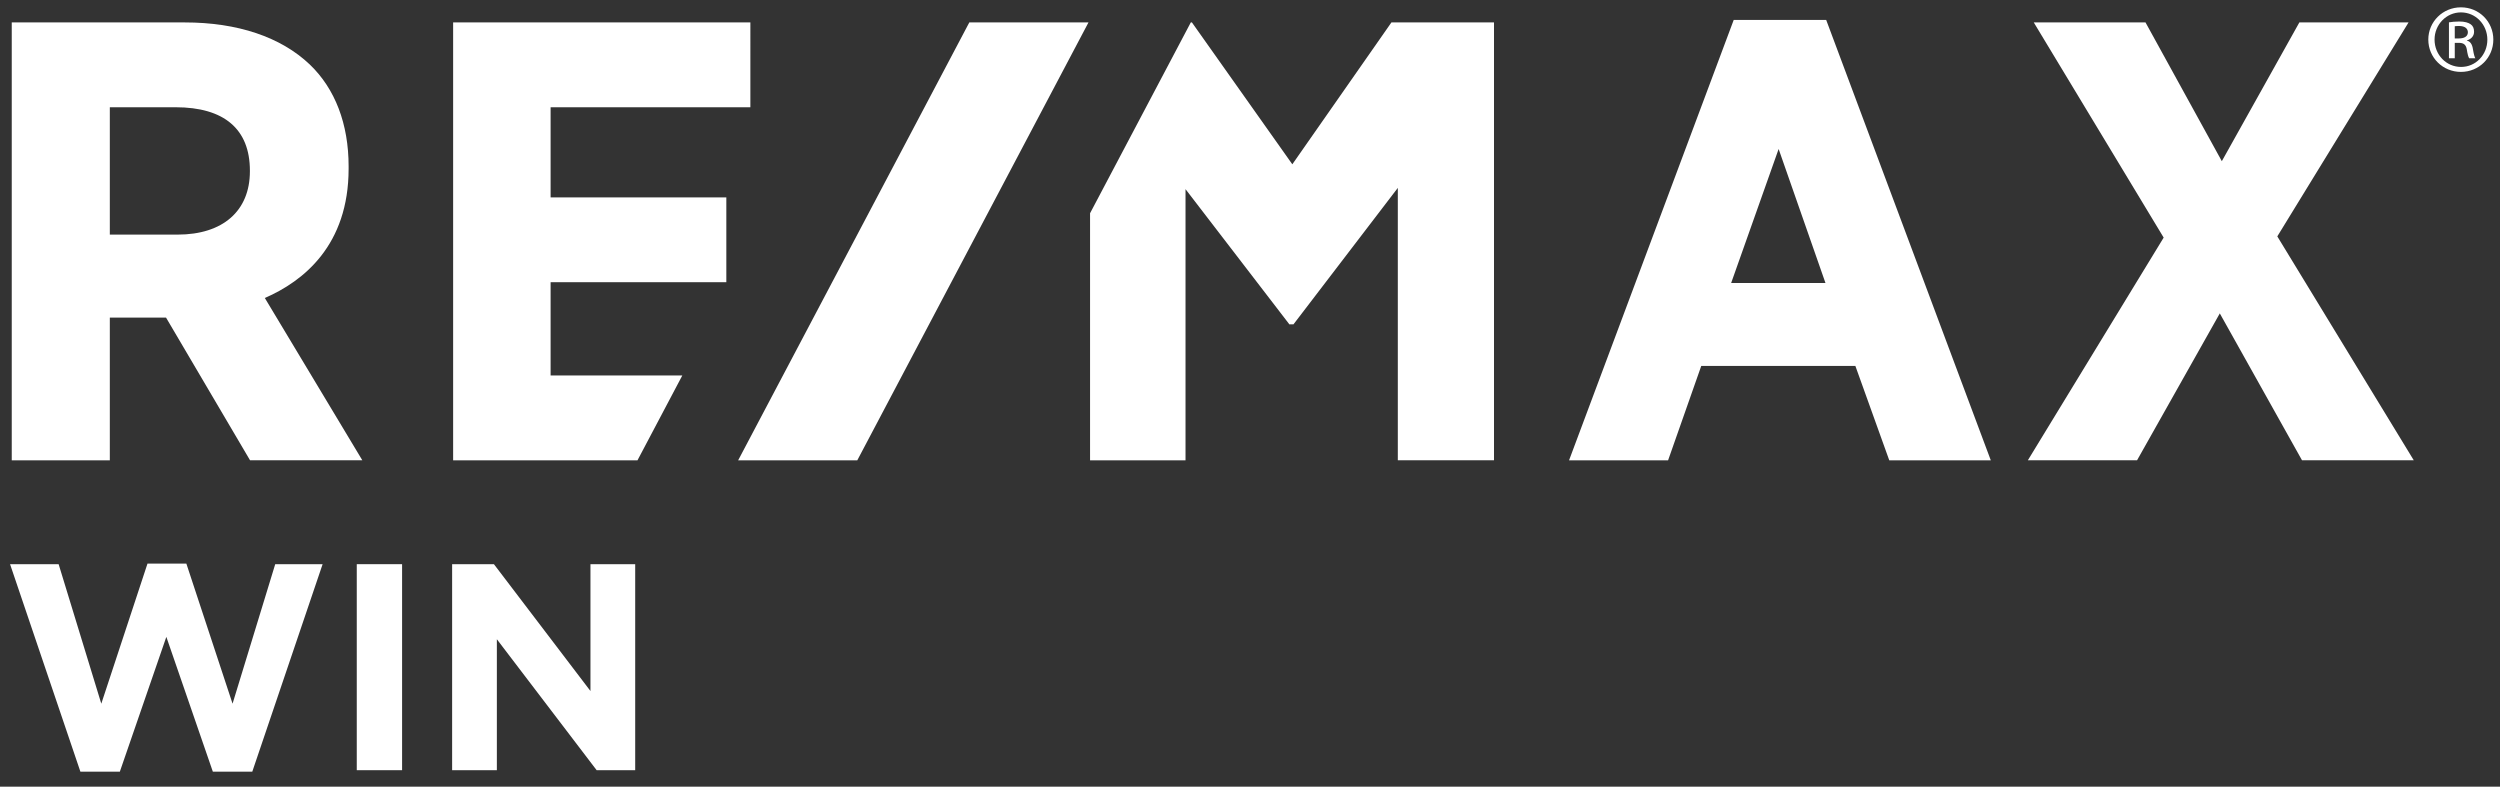 <?xml version="1.0" encoding="utf-8"?>
<!-- Generator: Adobe Illustrator 16.0.0, SVG Export Plug-In . SVG Version: 6.00 Build 0)  -->
<!DOCTYPE svg PUBLIC "-//W3C//DTD SVG 1.1//EN" "http://www.w3.org/Graphics/SVG/1.1/DTD/svg11.dtd">
<svg version="1.1" id="Capa_1" xmlns="http://www.w3.org/2000/svg" xmlns:xlink="http://www.w3.org/1999/xlink" x="0px" y="0px"
	 width="375px" height="118px" viewBox="0 0 375 118" enable-background="new 0 0 375 118" xml:space="preserve">
<rect x="0" y="0" width="375" height="118" fill="#333333" stroke="none"/>
<g>
	<g>
		<path fill="#FFFFFF" d="M52.292,25.311v-0.365c0-6.349-2.02-11.629-5.829-15.274C42.125,5.55,35.644,3.364,27.714,3.364H1.762
			v65.681h14.711V47.641h8.433l12.602,21.404h16.843L39.723,44.699C45.535,42.178,52.292,36.776,52.292,25.311 M37.484,25.592v0.099
			c0,5.952-4.054,9.5-10.844,9.5H16.473V16.088h9.875C33.633,16.088,37.484,19.377,37.484,25.592 M260.056,2.993l-24.698,66.052
			h14.856l4.973-14.151h23.12l5.082,14.151h15.229L273.93,2.993H260.056z M273.82,42.449h-14.147l7.122-20.1L273.82,42.449z
			 M341.596,35.458l19.687-32.095h-16.379l-11.631,20.814L321.827,3.364h-16.762l19.486,32.276l-20.374,33.405h16.381l12.413-22.035
			l12.332,22.035h16.764L341.596,35.458z M82.591,56.318V42.331h26.359V29.605H82.591V16.088h29.965V3.364H67.97v65.681h27.654
			l6.725-12.727H82.591z M208.714,3.364L193.85,24.645L178.788,3.364h-0.169l-15.111,28.624v37.057h14.32V28.372l15.484,20.156
			l0.082,0.125h0.626l15.653-20.469v40.86H224.1V3.364H208.714z"/>
		<polygon fill="#FFFFFF" points="145.396,3.364 110.724,69.045 128.594,69.045 163.273,3.364 		"/>
		<path fill="#FFFFFF" d="M369.149,1.101c2.71,0,4.851,2.143,4.851,4.836c0,2.718-2.141,4.849-4.866,4.849
			c-2.703,0-4.888-2.131-4.888-4.849c0-2.693,2.185-4.836,4.888-4.836H369.149z M369.134,1.859c-2.175,0-3.951,1.822-3.951,4.078
			c0,2.295,1.776,4.102,3.967,4.102c2.195,0.014,3.954-1.807,3.954-4.089c0-2.27-1.759-4.091-3.954-4.091H369.134z M368.214,8.74
			h-0.872V3.351c0.446-0.067,0.892-0.125,1.555-0.125c0.821,0,1.377,0.178,1.7,0.412c0.335,0.235,0.514,0.585,0.514,1.118
			c0,0.705-0.49,1.13-1.074,1.304v0.042c0.478,0.086,0.803,0.514,0.911,1.318c0.138,0.834,0.259,1.158,0.352,1.32h-0.92
			c-0.13-0.163-0.262-0.661-0.367-1.373c-0.133-0.68-0.49-0.94-1.18-0.94h-0.618V8.74z M368.214,5.766h0.624
			c0.734,0,1.343-0.26,1.343-0.93c0-0.471-0.348-0.939-1.343-0.939c-0.274,0-0.472,0.021-0.624,0.039V5.766z"/>
	</g>
</g>
<g>
	<path fill="#FFFFFF" d="M1.509,84.627h7.285l6.401,20.926l6.93-21.015h5.828l6.931,21.015l6.401-20.926h7.108L37.842,115.75h-5.916
		l-6.975-20.219l-6.975,20.219h-5.917L1.509,84.627z"/>
	<path fill="#FFFFFF" d="M53.515,84.627h6.798v30.902h-6.798V84.627z"/>
	<path fill="#FFFFFF" d="M67.819,84.627h6.269l14.481,19.026V84.627h6.71v30.902h-5.783L74.529,95.885v19.645h-6.71V84.627z"/>
</g>
</svg>
